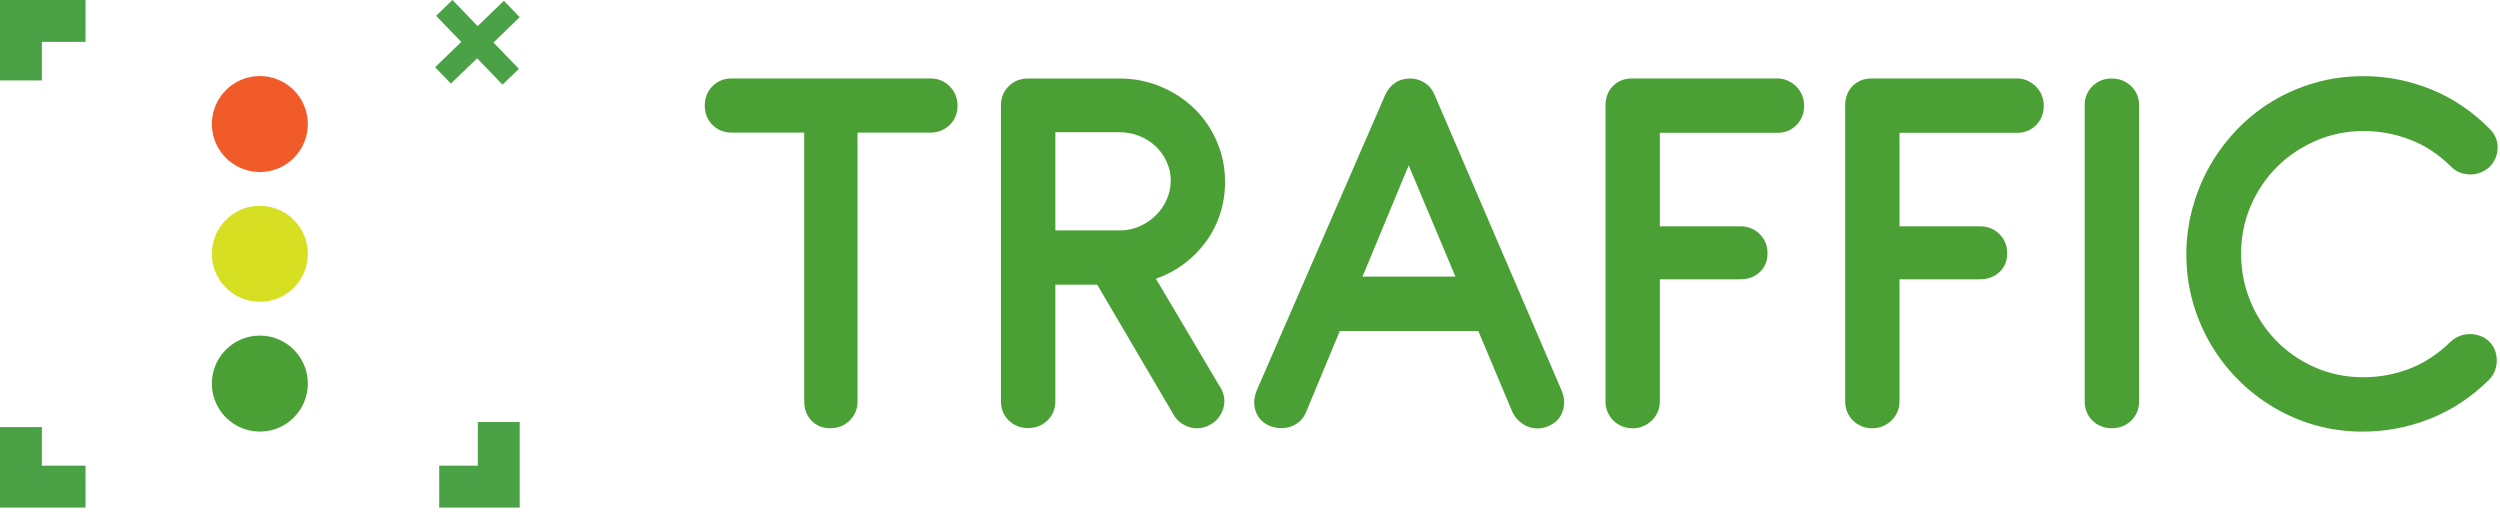 <svg xmlns="http://www.w3.org/2000/svg" width="498" height="102" viewBox="0 0 498 102" fill="none"><path d="M170.82 26.41V79.97C170.82 81.49 170.29 82.76 169.24 83.78C168.19 84.8 166.9 85.3 165.37 85.3C163.84 85.3 162.6 84.79 161.64 83.78C160.68 82.76 160.2 81.49 160.2 79.97V26.41H145.72C144.2 26.41 142.93 25.89 141.91 24.86C140.89 23.82 140.39 22.55 140.39 21.02C140.39 19.49 140.9 18.22 141.91 17.18C142.93 16.15 144.2 15.63 145.72 15.63H185.35C186.87 15.63 188.15 16.16 189.19 17.21C190.22 18.26 190.74 19.55 190.74 21.08C190.74 21.84 190.6 22.55 190.33 23.2C190.06 23.85 189.68 24.42 189.19 24.89C188.7 25.36 188.13 25.73 187.48 26.01C186.83 26.29 186.12 26.42 185.36 26.42H170.83L170.82 26.41Z" fill="#4AA035"></path><path d="M244.03 36.26C244.03 38.51 243.69 40.65 243.02 42.68C242.35 44.71 241.4 46.56 240.16 48.23C238.93 49.9 237.46 51.36 235.78 52.61C234.09 53.86 232.25 54.83 230.26 55.52L243.16 77.29C243.56 77.94 243.79 78.63 243.87 79.36C243.94 80.09 243.87 80.78 243.65 81.46C243.43 82.13 243.1 82.75 242.64 83.31C242.19 83.87 241.63 84.32 240.98 84.64C240.33 85 239.65 85.22 238.97 85.29C238.29 85.36 237.61 85.29 236.96 85.1C236.31 84.91 235.7 84.59 235.14 84.17C234.58 83.75 234.11 83.22 233.75 82.56L218.56 56.7H210.23V79.94C210.23 81.46 209.7 82.73 208.65 83.75C207.6 84.77 206.31 85.27 204.78 85.27C203.25 85.27 201.98 84.76 200.94 83.75C199.91 82.73 199.39 81.46 199.39 79.94V20.97C199.39 19.45 199.91 18.18 200.94 17.16C201.97 16.14 203.25 15.64 204.78 15.64H223.02C225.92 15.64 228.65 16.18 231.21 17.25C233.77 18.32 236 19.78 237.91 21.63C239.82 23.48 241.31 25.67 242.4 28.19C243.49 30.71 244.03 33.41 244.03 36.27V36.26ZM210.23 26.36V45.9H223.08C224.46 45.9 225.77 45.63 227 45.08C228.23 44.54 229.31 43.81 230.24 42.9C231.16 41.99 231.89 40.94 232.42 39.74C232.95 38.54 233.21 37.29 233.21 35.98C233.21 34.67 232.94 33.38 232.39 32.2C231.85 31.02 231.11 29.99 230.18 29.12C229.26 28.25 228.17 27.57 226.94 27.08C225.71 26.59 224.4 26.34 223.02 26.34H210.23V26.36Z" fill="#4AA035"></path><path d="M294.49 65.93H266.89L260.19 82.04C259.9 82.77 259.49 83.37 258.97 83.86C258.44 84.35 257.85 84.71 257.2 84.95C256.55 85.19 255.85 85.29 255.1 85.28C254.35 85.26 253.62 85.11 252.89 84.82C251.47 84.2 250.55 83.21 250.11 81.85C249.67 80.49 249.77 79.1 250.38 77.69L275.91 18.96C276.38 17.91 277.04 17.09 277.9 16.51C278.75 15.93 279.74 15.64 280.87 15.64C281.92 15.64 282.89 15.92 283.78 16.48C284.67 17.04 285.33 17.85 285.77 18.9L311.03 77.69C311.65 79.11 311.74 80.49 311.3 81.85C310.86 83.21 309.96 84.2 308.58 84.82C307.89 85.15 307.18 85.32 306.46 85.34C305.73 85.36 305.04 85.24 304.39 84.99C303.74 84.74 303.14 84.36 302.59 83.87C302.05 83.38 301.61 82.79 301.28 82.1L294.48 65.93H294.49ZM271.41 55.1H289.92L280.61 32.94L271.41 55.1Z" fill="#4AA035"></path><path d="M354.04 15.63C354.8 15.63 355.5 15.78 356.14 16.07C356.77 16.36 357.34 16.75 357.83 17.24C358.32 17.73 358.7 18.3 358.97 18.95C359.24 19.6 359.38 20.31 359.38 21.07C359.38 22.59 358.87 23.87 357.86 24.91C356.84 25.94 355.57 26.46 354.05 26.46H330.64V45.08H346.7C348.22 45.08 349.5 45.6 350.54 46.63C351.58 47.66 352.09 48.94 352.09 50.47C352.09 52 351.57 53.24 350.54 54.2C349.51 55.16 348.23 55.64 346.7 55.64H330.64V79.97C330.64 80.73 330.49 81.44 330.2 82.09C329.91 82.74 329.52 83.31 329.03 83.78C328.54 84.25 327.97 84.62 327.32 84.9C326.67 85.18 325.96 85.31 325.2 85.31C324.44 85.31 323.73 85.17 323.08 84.9C322.43 84.63 321.85 84.25 321.37 83.76C320.88 83.27 320.5 82.71 320.23 82.07C319.96 81.44 319.82 80.74 319.82 79.97V20.86C319.82 20.28 319.92 19.68 320.12 19.06C320.32 18.44 320.64 17.88 321.07 17.37C321.51 16.86 322.06 16.45 322.73 16.12C323.4 15.79 324.23 15.63 325.21 15.63H354.06H354.04Z" fill="#4AA035"></path><path d="M401.78 15.63C402.54 15.63 403.24 15.78 403.88 16.07C404.51 16.36 405.08 16.75 405.57 17.24C406.06 17.73 406.44 18.3 406.71 18.95C406.98 19.6 407.12 20.31 407.12 21.07C407.12 22.59 406.61 23.87 405.6 24.91C404.58 25.94 403.31 26.46 401.79 26.46H378.38V45.08H394.44C395.96 45.08 397.24 45.6 398.28 46.63C399.32 47.66 399.83 48.94 399.83 50.47C399.83 52 399.31 53.24 398.28 54.2C397.25 55.16 395.97 55.64 394.44 55.64H378.38V79.97C378.38 80.73 378.23 81.44 377.94 82.09C377.65 82.74 377.26 83.31 376.77 83.78C376.28 84.25 375.71 84.62 375.06 84.9C374.41 85.18 373.7 85.31 372.94 85.31C372.18 85.31 371.47 85.17 370.82 84.9C370.17 84.63 369.6 84.25 369.11 83.76C368.62 83.27 368.24 82.71 367.97 82.07C367.7 81.44 367.56 80.74 367.56 79.97V20.86C367.56 20.28 367.66 19.68 367.86 19.06C368.06 18.44 368.38 17.88 368.81 17.37C369.25 16.86 369.8 16.45 370.47 16.12C371.14 15.79 371.97 15.63 372.95 15.63H401.8H401.78Z" fill="#4AA035"></path><path d="M426.11 79.97C426.11 81.49 425.58 82.76 424.53 83.78C423.48 84.8 422.19 85.3 420.66 85.3C419.13 85.3 417.86 84.79 416.82 83.78C415.79 82.76 415.27 81.49 415.27 79.97V20.97C415.27 19.45 415.79 18.18 416.82 17.16C417.85 16.14 419.13 15.64 420.66 15.64C422.19 15.64 423.47 16.15 424.53 17.16C425.58 18.18 426.11 19.45 426.11 20.97V79.98V79.97Z" fill="#4AA035"></path><path d="M497.15 27.39C497.4 28.04 497.53 28.71 497.53 29.38C497.53 30.05 497.4 30.71 497.15 31.37C496.9 32.02 496.51 32.62 496.01 33.17C495.47 33.68 494.86 34.07 494.19 34.34C493.52 34.61 492.84 34.75 492.15 34.75C491.46 34.75 490.78 34.63 490.11 34.4C489.44 34.16 488.85 33.79 488.34 33.28C485.87 30.81 483.14 29 480.15 27.84C477.16 26.68 474.04 26.1 470.81 26.1C467.58 26.1 464.32 26.73 461.37 28.01C458.42 29.29 455.83 31.01 453.61 33.21C451.4 35.41 449.65 37.99 448.36 40.97C447.07 43.95 446.43 47.14 446.43 50.55C446.43 53.96 447.04 56.98 448.25 59.94C449.46 62.9 451.15 65.5 453.31 67.75C455.47 70 458.03 71.79 460.98 73.11C463.94 74.44 467.16 75.12 470.64 75.15C473.91 75.15 477.01 74.59 479.95 73.46C482.89 72.34 485.65 70.52 488.22 68.02C488.73 67.55 489.31 67.19 489.96 66.93C490.61 66.67 491.29 66.55 492 66.55C492.71 66.55 493.39 66.67 494.04 66.9C494.69 67.13 495.27 67.49 495.78 67.96C496.32 68.47 496.72 69.06 496.98 69.73C497.23 70.4 497.36 71.09 497.36 71.8C497.36 72.51 497.23 73.19 496.98 73.84C496.73 74.49 496.36 75.07 495.89 75.58C492.33 79.1 488.39 81.71 484.05 83.42C479.71 85.13 475.24 85.98 470.63 85.98C467.4 85.98 464.3 85.56 461.32 84.73C458.34 83.9 455.55 82.71 452.94 81.16C450.33 79.62 447.95 77.77 445.81 75.61C443.67 73.45 441.84 71.07 440.31 68.45C438.79 65.84 437.61 63.03 436.77 60.04C435.94 57.05 435.52 53.92 435.52 50.65C435.52 47.57 435.92 44.54 436.72 41.56C437.52 38.59 438.65 35.79 440.12 33.18C441.59 30.57 443.38 28.15 445.48 25.94C447.58 23.73 449.94 21.82 452.56 20.23C455.18 18.64 458.02 17.39 461.11 16.5C464.19 15.61 467.44 15.17 470.85 15.17C475.42 15.17 479.88 16.04 484.21 17.78C488.55 19.52 492.46 22.15 495.94 25.67C496.48 26.18 496.88 26.76 497.14 27.41L497.15 27.39Z" fill="#4AA035"></path><path d="M51.76 85.96C49.86 85.96 48.03 85.4 46.45 84.35C44.87 83.3 43.66 81.81 42.93 80.06C42.2 78.31 42.02 76.4 42.39 74.54C42.76 72.68 43.66 70.99 45.01 69.65C46.35 68.31 48.04 67.4 49.9 67.03C50.51 66.91 51.14 66.85 51.76 66.85C53.02 66.85 54.25 67.09 55.42 67.58C57.17 68.31 58.66 69.52 59.71 71.1C60.76 72.68 61.32 74.51 61.32 76.41C61.32 78.96 60.32 81.36 58.52 83.17C56.72 84.97 54.32 85.97 51.76 85.97V85.96Z" fill="#4AA035"></path><path d="M51.76 60.11C49.86 60.11 48.03 59.55 46.45 58.5C44.87 57.45 43.66 55.96 42.93 54.21C42.2 52.46 42.02 50.55 42.39 48.69C42.76 46.83 43.66 45.14 45.01 43.8C46.35 42.46 48.04 41.55 49.9 41.18C50.51 41.06 51.14 41 51.76 41C53.02 41 54.25 41.24 55.42 41.73C57.17 42.46 58.66 43.67 59.71 45.25C60.76 46.83 61.32 48.66 61.32 50.56C61.32 53.11 60.32 55.51 58.52 57.32C56.72 59.12 54.32 60.12 51.76 60.12V60.11Z" fill="#D7DF23"></path><path d="M51.76 34.26C49.86 34.26 48.03 33.7 46.45 32.65C44.87 31.6 43.66 30.11 42.93 28.36C42.2 26.61 42.02 24.7 42.39 22.84C42.76 20.98 43.66 19.29 45.01 17.95C46.36 16.61 48.04 15.7 49.9 15.33C50.51 15.21 51.14 15.15 51.76 15.15C53.02 15.15 54.25 15.39 55.42 15.88C57.17 16.61 58.66 17.82 59.71 19.4C60.76 20.98 61.32 22.81 61.32 24.71C61.32 27.26 60.32 29.66 58.52 31.47C56.72 33.27 54.32 34.27 51.76 34.27V34.26Z" fill="#F15B29"></path><path d="M8.34 16.02H0V0H17.04V8.34H8.34V16.02Z" fill="#4AA146"></path><path d="M103.52 101.11H87.49V92.76H95.18V84.07H103.52V101.11Z" fill="#4AA146"></path><path d="M17.04 101.11H0V85.08H8.34V92.76H17.04V101.11Z" fill="#4AA146"></path><path d="M103.52 3.42L100.38 0.16L95.15 5.2L90.13 0L86.87 3.15L91.89 8.35L86.67 13.39L89.82 16.65L95.04 11.61L100.1 16.86L103.36 13.71L98.3 8.47L103.52 3.42Z" fill="#4AA146"></path></svg>